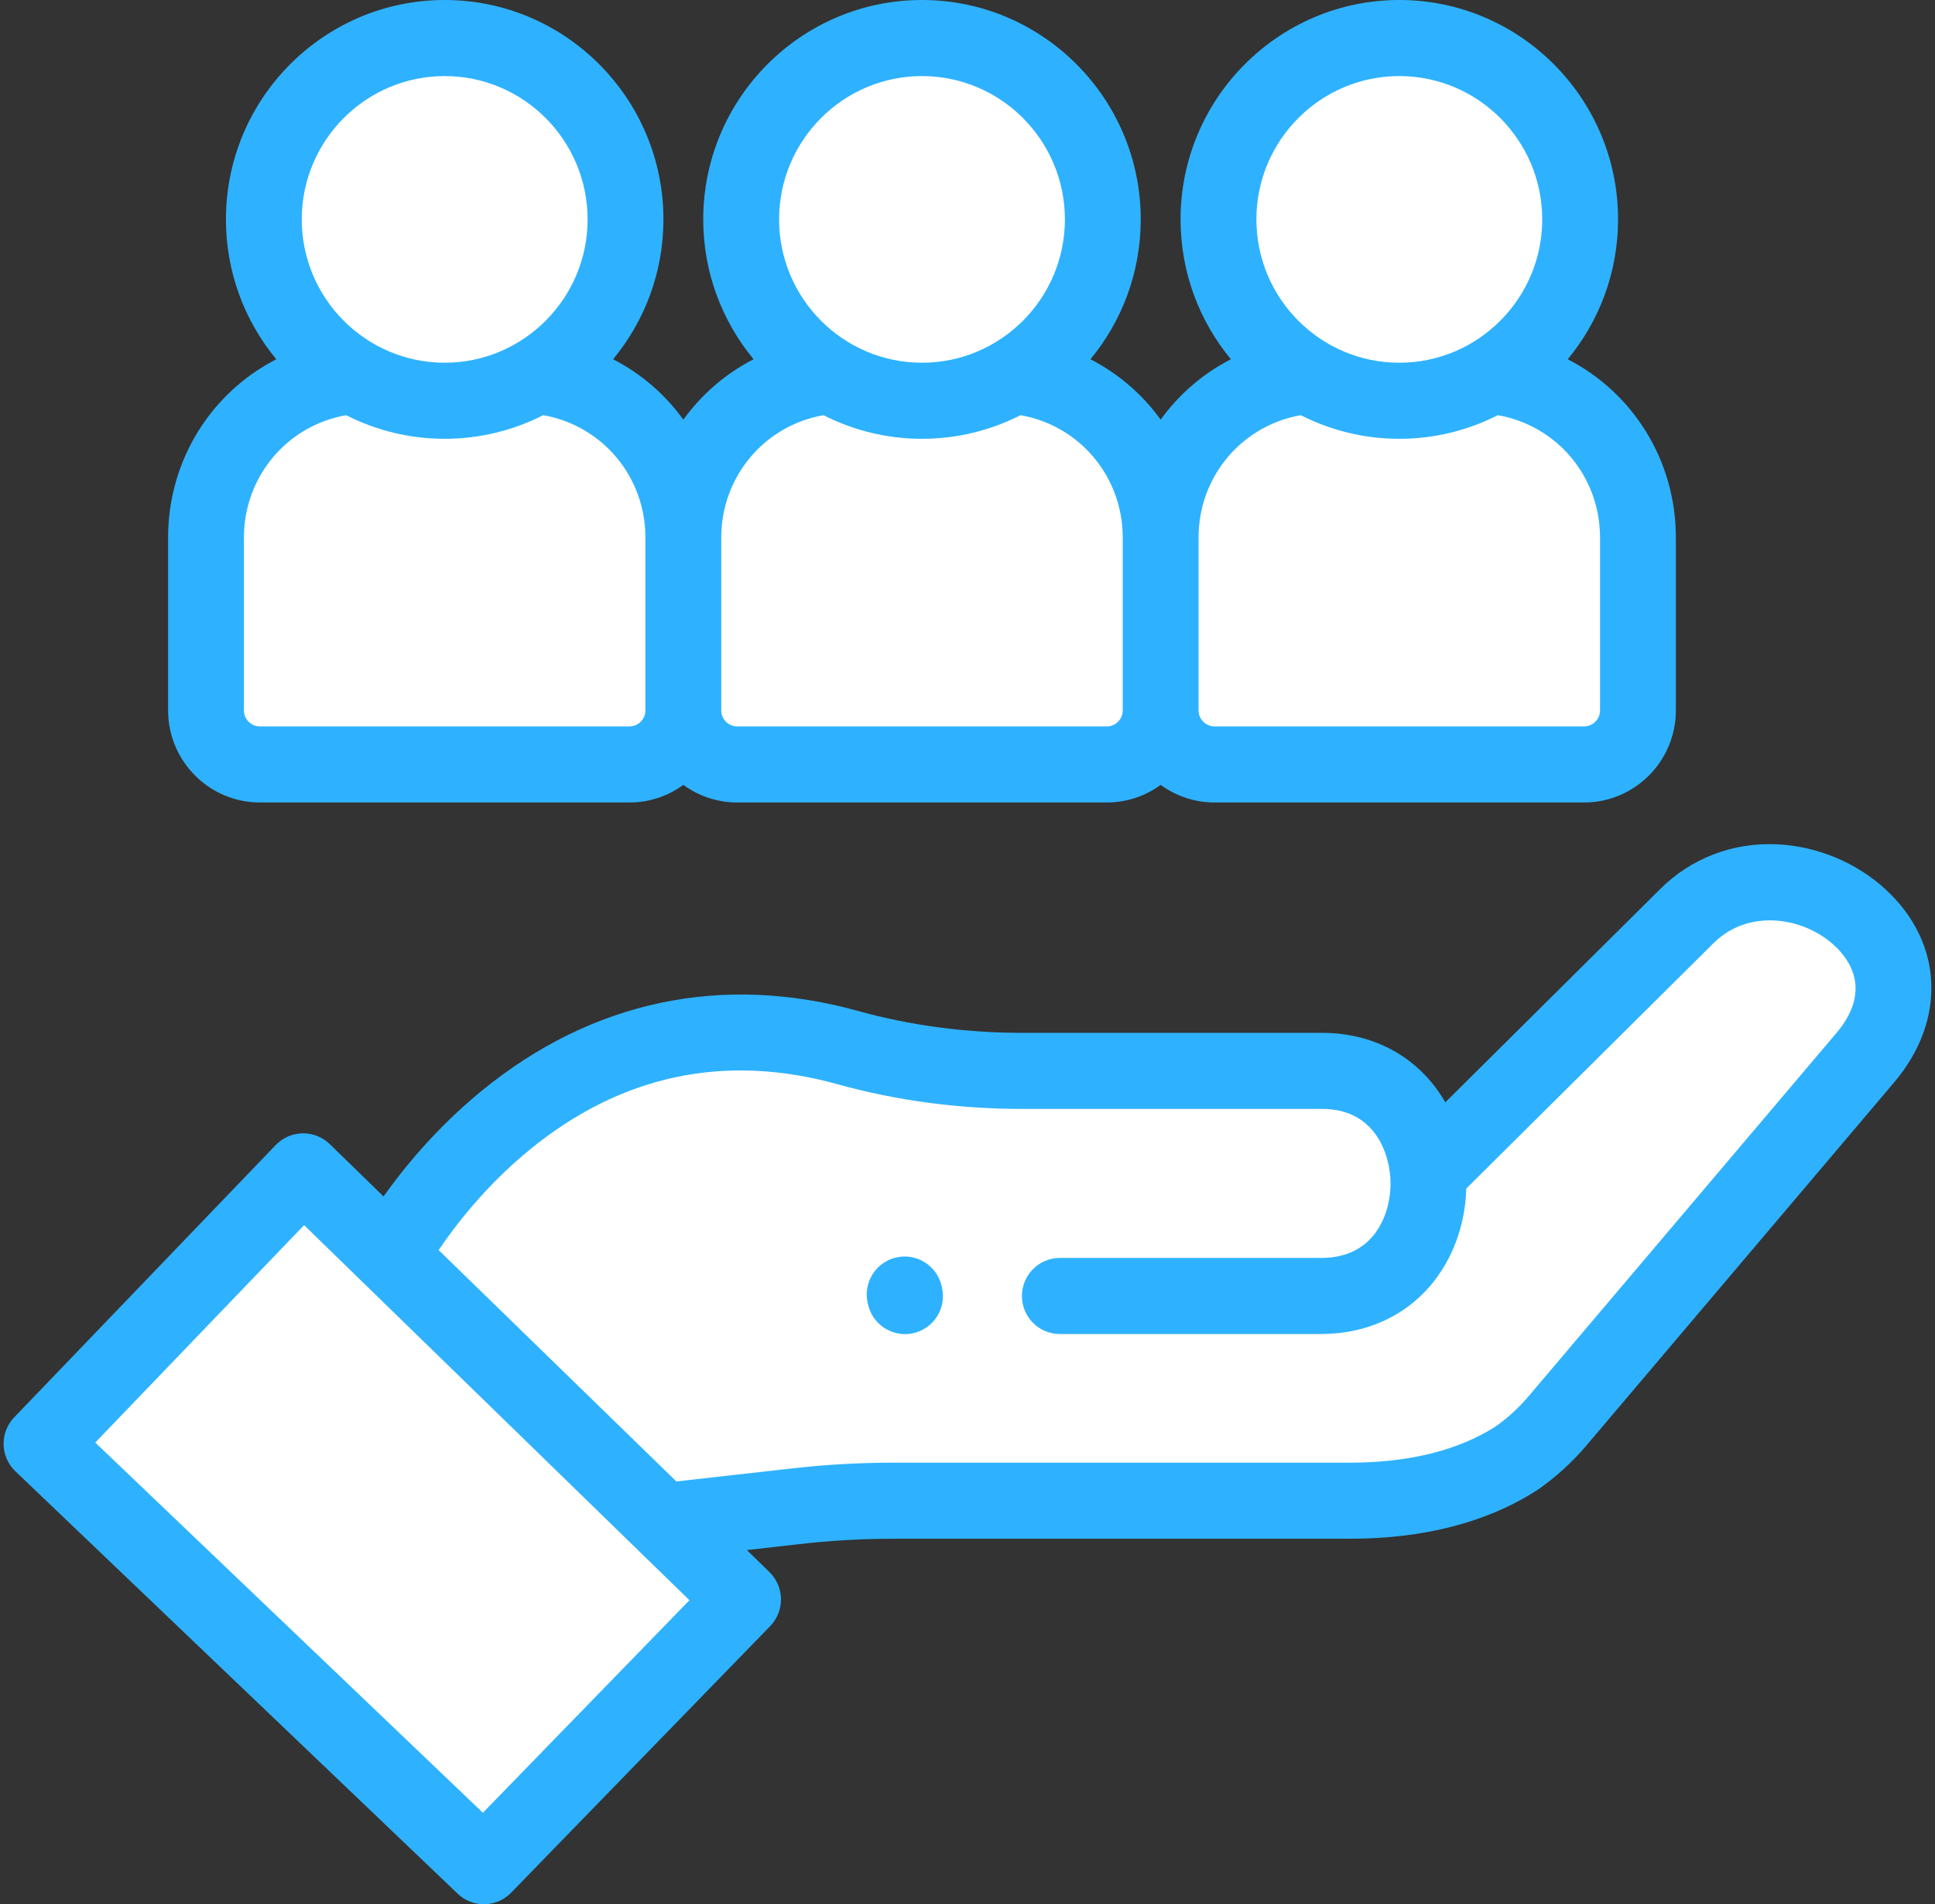 <svg width="63" height="62" viewBox="0 0 63 62" fill="none" xmlns="http://www.w3.org/2000/svg">
<rect x="0" y="0" width="63" height="62" fill="#333333" stroke="none"/>
<path d="M46.633 38.086L54.905 29.876C57.995 26.777 63.937 30.686 60.726 34.474L50.71 46.294C50.317 46.757 49.867 47.167 49.37 47.514C47.755 48.549 45.832 48.894 43.937 48.894H29.072C27.997 48.894 26.923 48.956 25.855 49.081L21.579 49.562L12.712 40.931C12.712 40.931 17.742 31.403 27.61 34.142C29.456 34.655 31.366 34.898 33.281 34.898H43.05C47.649 34.898 47.685 42.228 43.011 42.228H34.507" fill="white"/>
<path d="M15.754 60.794L24.19 52.113C24.193 52.11 24.193 52.106 24.19 52.104L9.876 38.171C9.873 38.169 9.87 38.169 9.867 38.171L1.352 47.038L15.754 60.794Z" fill="white"/>
<path d="M11.474 12.273C8.8 12.527 6.708 14.786 6.708 17.535V23.162C6.708 24.133 7.493 24.922 8.463 24.922H20.494C21.463 24.922 22.248 24.133 22.248 23.162V17.535C22.248 14.784 20.153 12.524 17.476 12.273" fill="white"/>
<path d="M20.365 7.176C20.365 10.437 17.729 13.081 14.478 13.081C11.226 13.081 8.591 10.437 8.591 7.176C8.591 3.915 11.226 1.271 14.478 1.271C17.729 1.271 20.365 3.915 20.365 7.176Z" fill="white"/>
<path d="M27.015 12.273C24.341 12.527 22.248 14.786 22.248 17.535V23.162C22.248 24.133 23.034 24.922 24.003 24.922H36.034C37.003 24.922 37.789 24.133 37.789 23.162V17.535C37.789 14.784 35.693 12.524 33.016 12.273" fill="white"/>
<path d="M35.906 7.176C35.906 10.437 33.27 13.081 30.019 13.081C26.767 13.081 24.131 10.437 24.131 7.176C24.131 3.915 26.767 1.271 30.019 1.271C33.27 1.271 35.906 3.915 35.906 7.176Z" fill="white"/>
<path d="M42.555 12.273C39.881 12.527 37.789 14.786 37.789 17.535V23.162C37.789 24.133 38.574 24.922 39.543 24.922H51.574C52.543 24.922 53.329 24.133 53.329 23.162V17.535C53.329 14.784 51.234 12.524 48.556 12.273" fill="white"/>
<path d="M51.446 7.176C51.446 10.437 48.81 13.081 45.559 13.081C42.307 13.081 39.671 10.437 39.671 7.176C39.671 3.915 42.307 1.271 45.559 1.271C48.81 1.271 51.446 3.915 51.446 7.176Z" fill="white"/>
<path fill-rule="evenodd" clip-rule="evenodd" d="M61.399 28.964C60.46 28.095 59.182 27.558 57.893 27.491C56.429 27.415 55.057 27.938 54.036 28.963L47.057 35.89C46.919 35.65 46.761 35.424 46.585 35.214C45.726 34.191 44.471 33.628 43.05 33.628H33.28C31.438 33.628 29.641 33.389 27.939 32.916C23.502 31.686 19.263 32.585 15.68 35.518C14.222 36.711 13.159 38.009 12.487 38.955L10.735 37.25C10.505 37.026 10.193 36.899 9.871 36.899H9.863C9.53 36.901 9.209 37.04 8.978 37.28L0.462 46.147C0.234 46.384 0.11 46.703 0.117 47.032C0.125 47.362 0.262 47.676 0.5 47.903L14.903 61.658C15.142 61.886 15.448 62 15.754 62C16.076 62 16.397 61.875 16.639 61.626L25.075 52.945C25.305 52.708 25.433 52.383 25.427 52.052C25.421 51.725 25.284 51.41 25.05 51.183L24.316 50.468L25.997 50.278C27.014 50.16 28.049 50.1 29.072 50.1H43.937C46.352 50.1 48.404 49.57 50.035 48.525C50.048 48.516 50.061 48.507 50.075 48.498C50.659 48.09 51.189 47.608 51.65 47.064L61.667 35.244C63.381 33.221 63.274 30.698 61.399 28.964ZM15.722 59.021L3.102 46.968L9.901 39.889L22.447 52.101L15.722 59.021ZM49.768 45.46L59.785 33.64C60.943 32.275 60.244 31.265 59.725 30.785C58.721 29.856 56.926 29.567 55.778 30.719L47.74 38.697C47.705 39.889 47.295 41.004 46.577 41.852C45.713 42.872 44.447 43.434 43.011 43.434H34.506C33.825 43.434 33.272 42.88 33.272 42.196C33.272 41.512 33.825 40.957 34.506 40.957H43.011C43.73 40.957 44.296 40.719 44.695 40.249C45.062 39.815 45.273 39.188 45.273 38.53C45.273 37.63 44.804 36.105 43.05 36.105H33.28C31.215 36.105 29.197 35.836 27.28 35.304C23.596 34.281 20.219 34.999 17.241 37.437C15.809 38.61 14.82 39.903 14.282 40.702L22.021 48.234L25.716 47.818C26.823 47.689 27.954 47.623 29.072 47.623H43.937C45.863 47.623 47.46 47.229 48.684 46.451C49.086 46.169 49.45 45.835 49.768 45.46Z" fill="#2EB2FF"/>
<path d="M30.656 41.866C30.5 41.199 29.836 40.787 29.172 40.943C28.509 41.099 28.096 41.765 28.252 42.431L28.264 42.481C28.397 43.052 28.904 43.437 29.465 43.437C29.558 43.437 29.653 43.427 29.748 43.404C30.412 43.248 30.824 42.582 30.668 41.916L30.656 41.866Z" fill="#2EB2FF"/>
<path fill-rule="evenodd" clip-rule="evenodd" d="M8.463 26.128H20.494C21.149 26.128 21.755 25.915 22.248 25.555C22.741 25.915 23.348 26.128 24.003 26.128H36.034C36.689 26.128 37.295 25.915 37.789 25.555C38.282 25.915 38.888 26.128 39.543 26.128H51.574C53.222 26.128 54.563 24.783 54.563 23.13V17.503C54.563 14.975 53.153 12.78 51.042 11.697C52.065 10.459 52.681 8.873 52.681 7.143C52.681 3.205 49.486 0 45.559 0C41.632 0 38.437 3.205 38.437 7.143C38.437 8.873 39.052 10.46 40.075 11.697C39.163 12.165 38.382 12.842 37.789 13.663C37.195 12.842 36.414 12.165 35.502 11.697C36.525 10.46 37.14 8.873 37.14 7.143C37.14 3.205 33.945 0 30.018 0C26.091 0 22.896 3.205 22.896 7.143C22.896 8.873 23.512 10.46 24.535 11.697C23.622 12.165 22.841 12.842 22.248 13.664C21.655 12.842 20.874 12.165 19.961 11.697C20.984 10.46 21.6 8.873 21.6 7.144C21.6 3.205 18.405 0 14.478 0C10.551 0 7.356 3.205 7.356 7.144C7.356 8.873 7.972 10.46 8.995 11.697C6.884 12.78 5.473 14.976 5.473 17.503V23.13C5.473 24.783 6.814 26.128 8.463 26.128ZM45.559 2.477C48.124 2.477 50.212 4.57 50.212 7.143C50.212 9.716 48.124 11.81 45.559 11.81C42.993 11.81 40.906 9.717 40.906 7.143C40.906 4.57 42.993 2.477 45.559 2.477ZM45.558 14.287C44.405 14.287 43.316 14.009 42.351 13.518C40.433 13.854 39.023 15.513 39.023 17.503V23.13C39.023 23.417 39.257 23.651 39.543 23.651H51.574C51.861 23.651 52.094 23.417 52.094 23.13V17.503C52.094 15.512 50.685 13.854 48.766 13.518C47.801 14.009 46.712 14.287 45.558 14.287ZM30.019 2.477C32.584 2.477 34.671 4.57 34.671 7.143C34.671 9.716 32.584 11.81 30.019 11.81C27.453 11.81 25.366 9.717 25.366 7.143C25.366 4.57 27.453 2.477 30.019 2.477ZM30.019 14.287C28.865 14.287 27.776 14.009 26.811 13.518C24.893 13.854 23.483 15.513 23.483 17.503V23.13C23.483 23.417 23.716 23.651 24.003 23.651H36.034C36.321 23.651 36.554 23.417 36.554 23.13V17.503C36.554 15.512 35.144 13.854 33.226 13.518C32.261 14.009 31.172 14.287 30.019 14.287ZM14.478 2.477C17.043 2.477 19.131 4.57 19.131 7.143C19.131 9.716 17.043 11.81 14.478 11.81C11.913 11.81 9.825 9.716 9.825 7.143C9.825 4.57 11.913 2.477 14.478 2.477ZM11.27 13.518C9.352 13.854 7.942 15.513 7.942 17.503V23.13C7.942 23.417 8.176 23.651 8.462 23.651H20.493C20.78 23.651 21.013 23.417 21.013 23.13V17.503C21.013 15.512 19.604 13.854 17.685 13.518C16.72 14.009 15.631 14.287 14.478 14.287C13.324 14.287 12.235 14.009 11.27 13.518Z" fill="#2EB2FF"/>
</svg>
